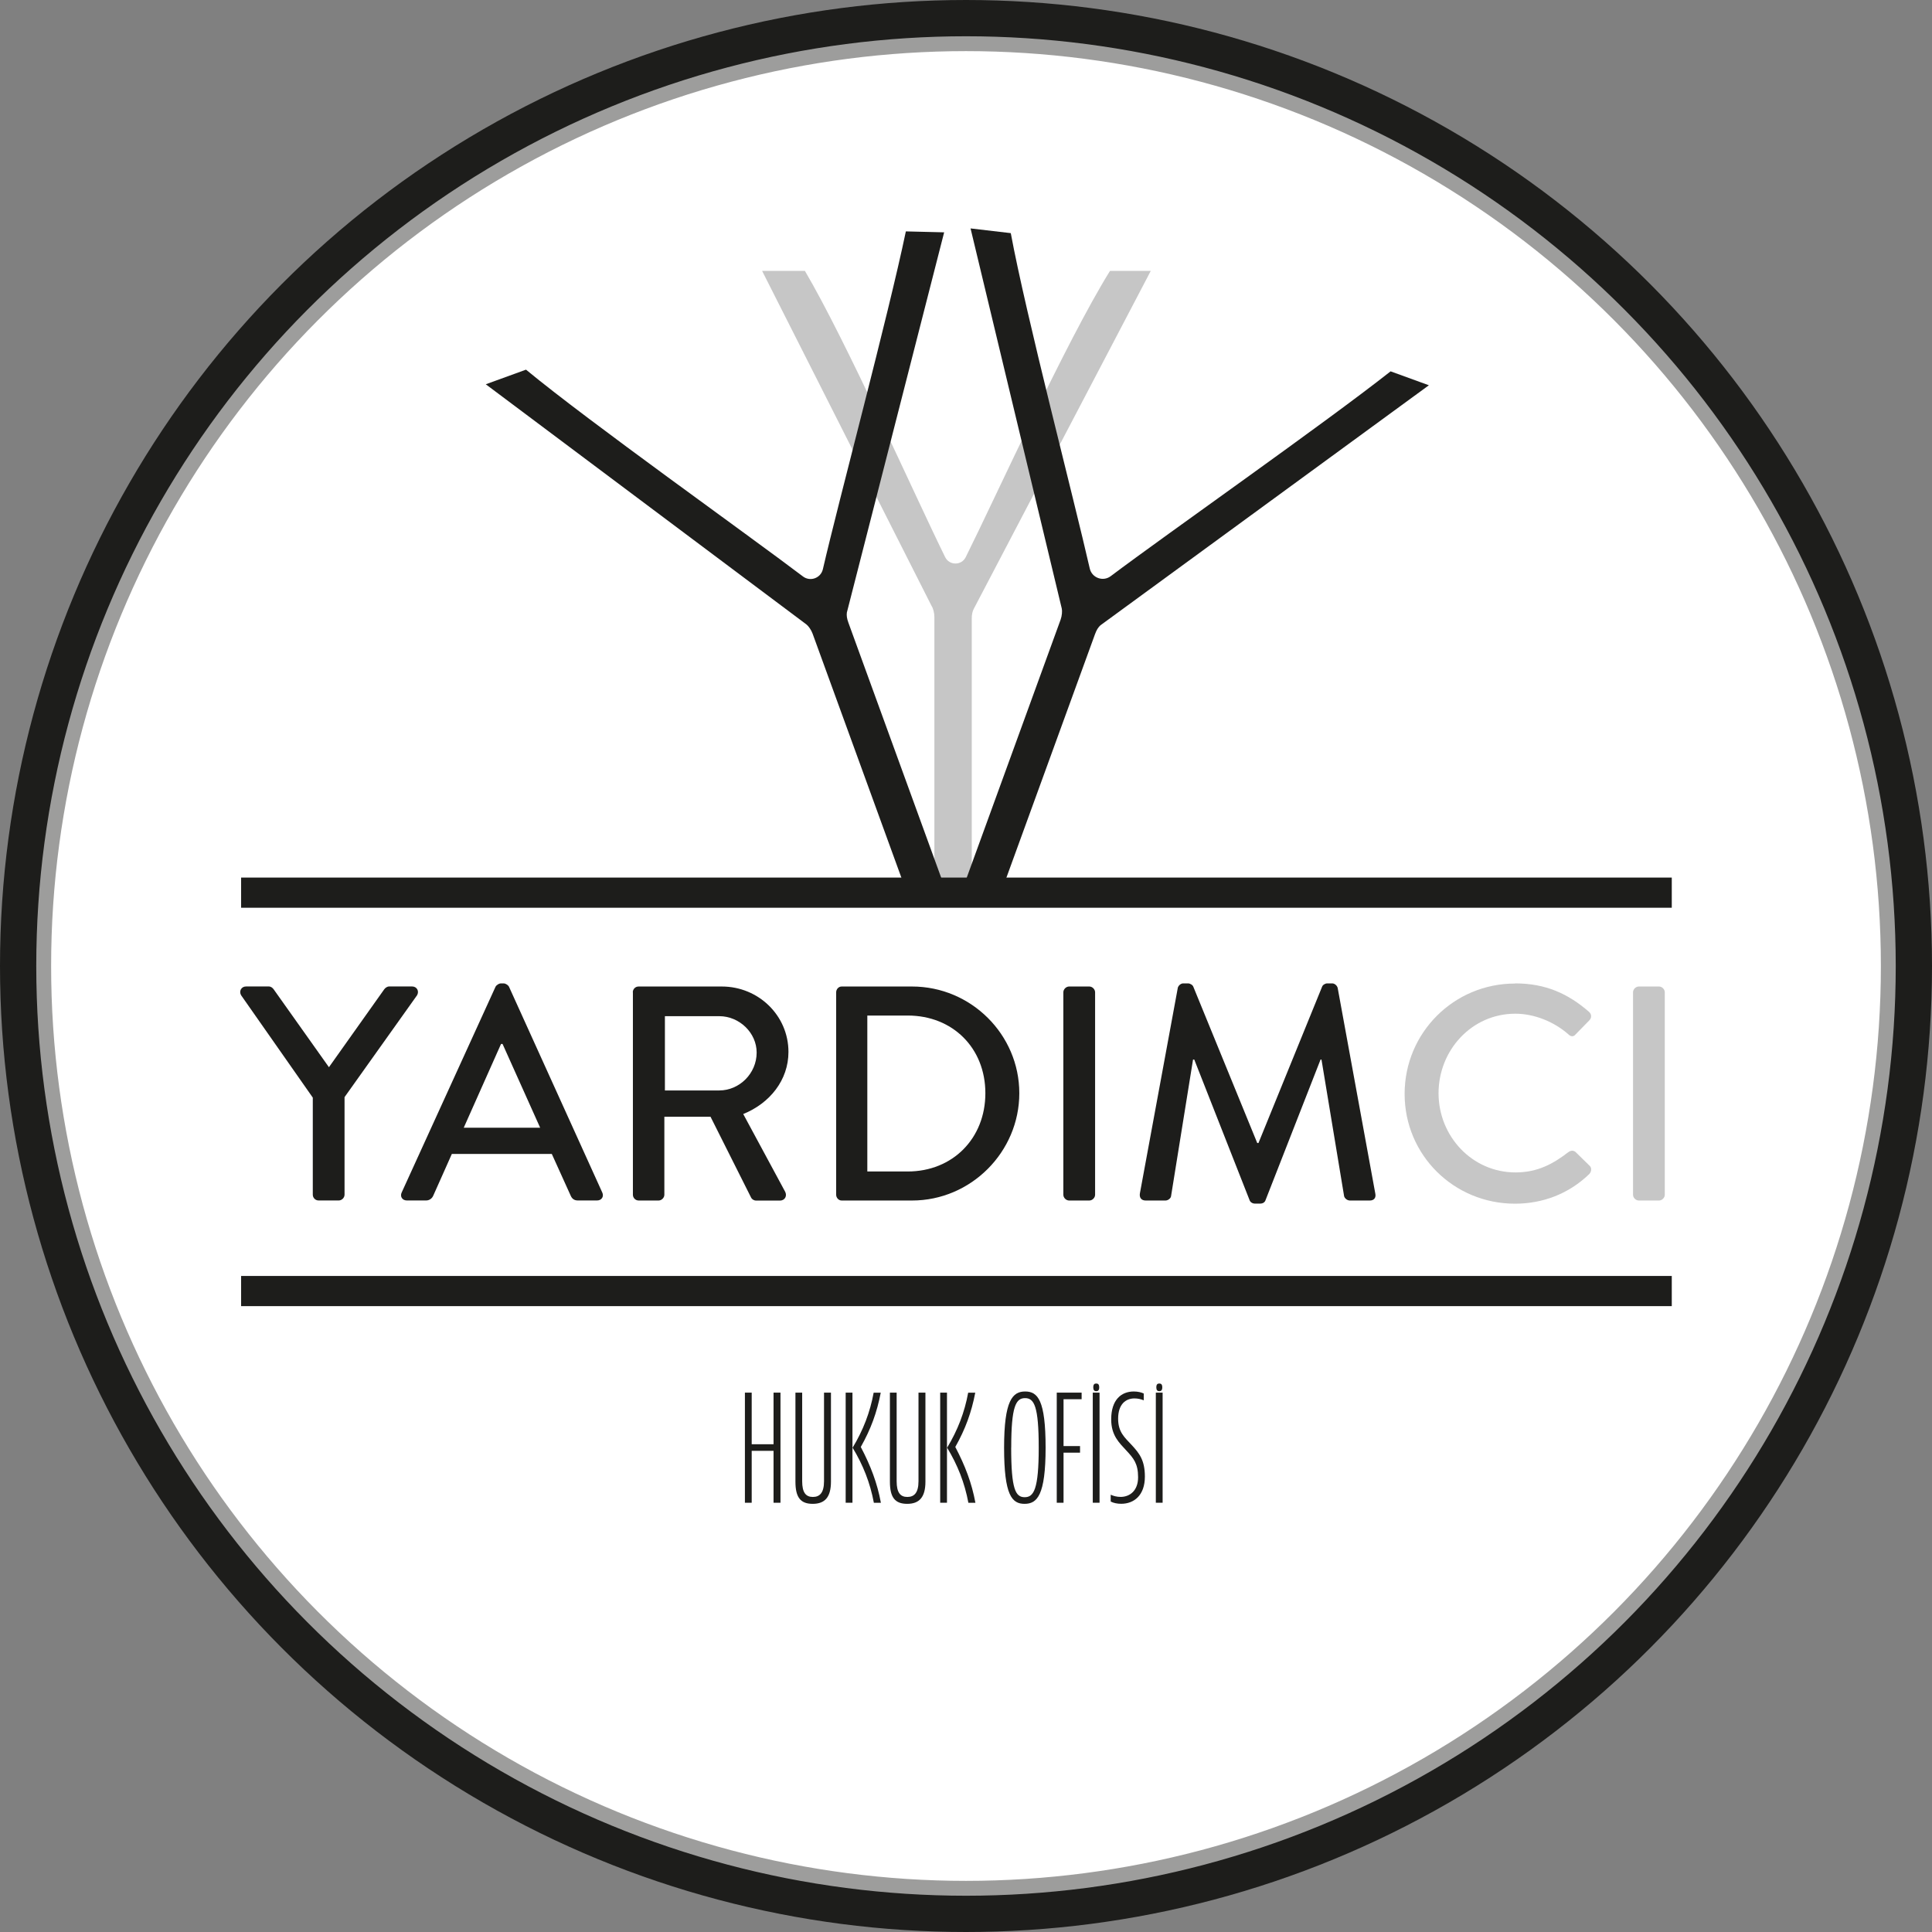 <svg xmlns="http://www.w3.org/2000/svg" id="katman_2" viewBox="0 0 390 390"><rect x="0" y="0" width="390" height="390" fill="#808080" stroke="none"/><defs><style>.cls-1{fill:#c6c6c6;}.cls-2{fill:#1d1d1b;}.cls-3{stroke:#1d1d1b;stroke-width:8px;}.cls-3,.cls-4{fill:#fff;stroke-miterlimit:10;}.cls-4{stroke:#9d9d9c;stroke-width:3px;}</style></defs><g id="Layer_1"><circle class="cls-3" cx="195" cy="195" r="191"></circle><circle class="cls-4" cx="195" cy="195" r="186.18"></circle><path class="cls-1" d="M188.62,180.39v-55.85c0-.82-.27-1.78-.55-2.19l-34.23-67.67h8.64c8.41,14.29,22.24,45.46,28.31,57.78,.85,1.72,3.31,1.73,4.16,0,6.11-12.27,20.12-43.26,29.12-57.78h8.23l-35.73,68.22c-.27,.55-.41,1.1-.41,2.06v55.44h-7.54Z"></path><path class="cls-2" d="M183.13,180.39l-19.1-52.49c-.28-.77-.87-1.58-1.27-1.87l-64.7-48.46,8.12-2.95c12.99,10.72,44.62,33.18,55.9,41.74,1.47,1.12,3.61,.35,4.03-1.46,3.18-13.77,13.21-51.2,16.75-68.19l7.73,.19-19.64,76.75c-.07,.61-.01,1.17,.32,2.07l18.96,52.1-7.09,2.58Z"></path><path class="cls-2" d="M195,177.57l19.1-52.49c.28-.77,.35-1.77,.23-2.25l-18.41-76.72,8.12,.95c3.04,16.47,12.76,53.72,15.94,67.69,.43,1.9,2.68,2.73,4.24,1.55,11.43-8.6,42.92-30.65,56.49-41.34l7.73,2.81-66.31,48.46c-.45,.42-.76,.89-1.09,1.79l-18.96,52.1-7.09-2.58Z"></path><g><path class="cls-2" d="M63.12,221.54l-14.44-20.62c-.49-.8,0-1.79,.99-1.79h4.57c.49,0,.8,.31,.99,.56l11.17,15.74,11.17-15.74c.19-.25,.56-.56,.99-.56h4.63c.99,0,1.48,.99,.99,1.79l-14.63,20.55v19.69c0,.62-.56,1.17-1.17,1.17h-4.07c-.68,0-1.17-.56-1.17-1.17v-19.63Z"></path><path class="cls-2" d="M81.08,240.73l18.95-41.54c.19-.37,.74-.68,1.05-.68h.62c.31,0,.86,.31,1.05,.68l18.83,41.54c.37,.8-.12,1.6-1.05,1.6h-3.89c-.74,0-1.17-.37-1.42-.93l-3.83-8.46h-20.18c-1.23,2.84-2.53,5.62-3.77,8.46-.19,.43-.68,.93-1.42,.93h-3.89c-.93,0-1.42-.8-1.05-1.6Zm27.96-13.08l-7.59-16.91h-.31l-7.53,16.91h15.43Z"></path><path class="cls-2" d="M127.74,200.31c0-.62,.49-1.17,1.17-1.17h16.79c7.41,0,13.46,5.86,13.46,13.21,0,5.68-3.77,10.37-9.13,12.53l8.46,15.68c.43,.8,0,1.79-1.05,1.79h-4.81c-.49,0-.86-.31-.99-.56l-8.21-16.36h-9.32v15.74c0,.62-.56,1.17-1.17,1.17h-4.01c-.68,0-1.17-.56-1.17-1.17v-40.86Zm17.47,19.81c4.01,0,7.53-3.39,7.53-7.65,0-4.01-3.52-7.34-7.53-7.34h-10.99v15h10.99Z"></path><path class="cls-2" d="M168.79,200.31c0-.62,.49-1.17,1.11-1.17h14.2c11.91,0,21.66,9.69,21.66,21.54s-9.75,21.66-21.66,21.66h-14.2c-.62,0-1.11-.56-1.11-1.17v-40.86Zm14.44,36.17c9.07,0,15.68-6.67,15.68-15.8s-6.6-15.68-15.68-15.68h-8.15v31.48h8.15Z"></path><path class="cls-2" d="M214.65,200.31c0-.62,.56-1.17,1.17-1.17h4.07c.62,0,1.17,.56,1.17,1.17v40.86c0,.62-.56,1.17-1.17,1.17h-4.07c-.62,0-1.17-.56-1.17-1.17v-40.86Z"></path><path class="cls-2" d="M237.74,199.44c.12-.49,.62-.93,1.11-.93h.99c.37,0,.93,.31,1.05,.68l12.9,31.54h.25l12.84-31.54c.12-.37,.62-.68,1.05-.68h.99c.49,0,.99,.43,1.11,.93l7.59,41.48c.19,.86-.25,1.42-1.11,1.42h-4.01c-.55,0-1.05-.43-1.17-.86l-4.57-27.59h-.19l-11.11,28.39c-.12,.37-.49,.68-1.05,.68h-1.11c-.49,0-.93-.31-1.05-.68l-11.17-28.39h-.25l-4.44,27.59c-.06,.43-.62,.86-1.11,.86h-4.01c-.86,0-1.3-.56-1.17-1.42l7.65-41.48Z"></path><path class="cls-1" d="M305.82,198.51c6.23,0,10.74,2.1,14.94,5.74,.56,.49,.56,1.23,.06,1.73l-2.72,2.78c-.43,.56-.99,.56-1.54,0-2.9-2.53-6.85-4.13-10.68-4.13-8.83,0-15.49,7.41-15.49,16.05s6.73,15.99,15.55,15.99c4.51,0,7.65-1.79,10.62-4.07,.56-.43,1.11-.37,1.48-.06l2.84,2.78c.49,.43,.37,1.23-.06,1.67-4.2,4.07-9.5,5.99-15,5.99-12.34,0-22.28-9.81-22.28-22.16s9.94-22.28,22.28-22.28Z"></path><path class="cls-1" d="M329.65,200.31c0-.62,.56-1.17,1.17-1.17h4.07c.62,0,1.17,.56,1.17,1.17v40.86c0,.62-.56,1.17-1.17,1.17h-4.07c-.62,0-1.17-.56-1.17-1.17v-40.86Z"></path></g><rect class="cls-2" x="48.67" y="257.57" width="288.8" height="6.09"></rect><g><path class="cls-2" d="M156.15,292.87h-4.41v10.48h-1.37v-22.23h1.37v10.42h4.41v-10.42h1.4v22.23h-1.4v-10.48Z"></path><path class="cls-2" d="M161.93,281.12v17.88c0,2.32,.76,3.18,2.16,3.18s2.25-.86,2.25-3.18v-17.88h1.4v17.97c0,3.11-1.21,4.48-3.68,4.48s-3.49-1.3-3.49-4.48v-17.97h1.37Z"></path><path class="cls-2" d="M172.08,281.12v22.23h-1.37v-22.23h1.37Zm4.32,22.23c-.76-4.06-2.19-7.65-4.29-11.11,2.16-3.59,3.52-7.14,4.25-11.11h1.43c-.76,3.97-2,7.37-4.03,10.96,2,3.81,3.33,7.3,4.06,11.27h-1.43Z"></path><path class="cls-2" d="M181,281.12v17.88c0,2.32,.76,3.18,2.16,3.18s2.25-.86,2.25-3.18v-17.88h1.4v17.97c0,3.11-1.21,4.48-3.68,4.48s-3.49-1.3-3.49-4.48v-17.97h1.37Z"></path><path class="cls-2" d="M191.16,281.12v22.23h-1.37v-22.23h1.37Zm4.32,22.23c-.76-4.06-2.19-7.65-4.29-11.11,2.16-3.59,3.52-7.14,4.25-11.11h1.43c-.76,3.97-2,7.37-4.03,10.96,2,3.81,3.33,7.3,4.06,11.27h-1.43Z"></path><path class="cls-2" d="M202.69,292.23c0-9.56,1.71-11.34,4.25-11.34s4.13,1.71,4.13,11.34-1.71,11.34-4.25,11.34-4.13-1.71-4.13-11.34Zm1.43,0c0,8.45,.89,10,2.73,10s2.83-1.62,2.83-10-.92-10-2.76-10-2.79,1.62-2.79,10Z"></path><path class="cls-2" d="M214.69,293.25v10.1h-1.37v-22.23h5.02v1.33h-3.65v9.46h3.33v1.33h-3.33Z"></path><path class="cls-2" d="M220.59,281.12h1.37v22.23h-1.37v-22.23Zm.7-1.84c.38,0,.6,.19,.6,.79,0,.54-.22,.76-.6,.76s-.6-.22-.6-.76c0-.6,.22-.79,.6-.79Z"></path><path class="cls-2" d="M224.21,303.13v-1.4c.54,.25,1.24,.44,2,.44,1.84,0,3.53-1.24,3.53-3.97s-.89-3.81-2.38-5.4c-1.43-1.56-3.05-3.02-3.05-6.29,0-3.94,2.03-5.62,4.57-5.62,.83,0,1.56,.19,2,.41v1.37c-.54-.22-1.17-.38-1.87-.38-1.81,0-3.3,1.21-3.3,4.1,0,2.73,1.33,3.78,2.76,5.33,1.52,1.65,2.64,3.05,2.64,6.35,0,3.78-2.19,5.49-4.79,5.49-.79,0-1.56-.16-2.1-.45Z"></path><path class="cls-2" d="M233.32,281.12h1.37v22.23h-1.37v-22.23Zm.7-1.84c.38,0,.6,.19,.6,.79,0,.54-.22,.76-.6,.76s-.6-.22-.6-.76c0-.6,.22-.79,.6-.79Z"></path></g><rect class="cls-2" x="48.67" y="177.15" width="288.8" height="6.09"></rect></g></svg>